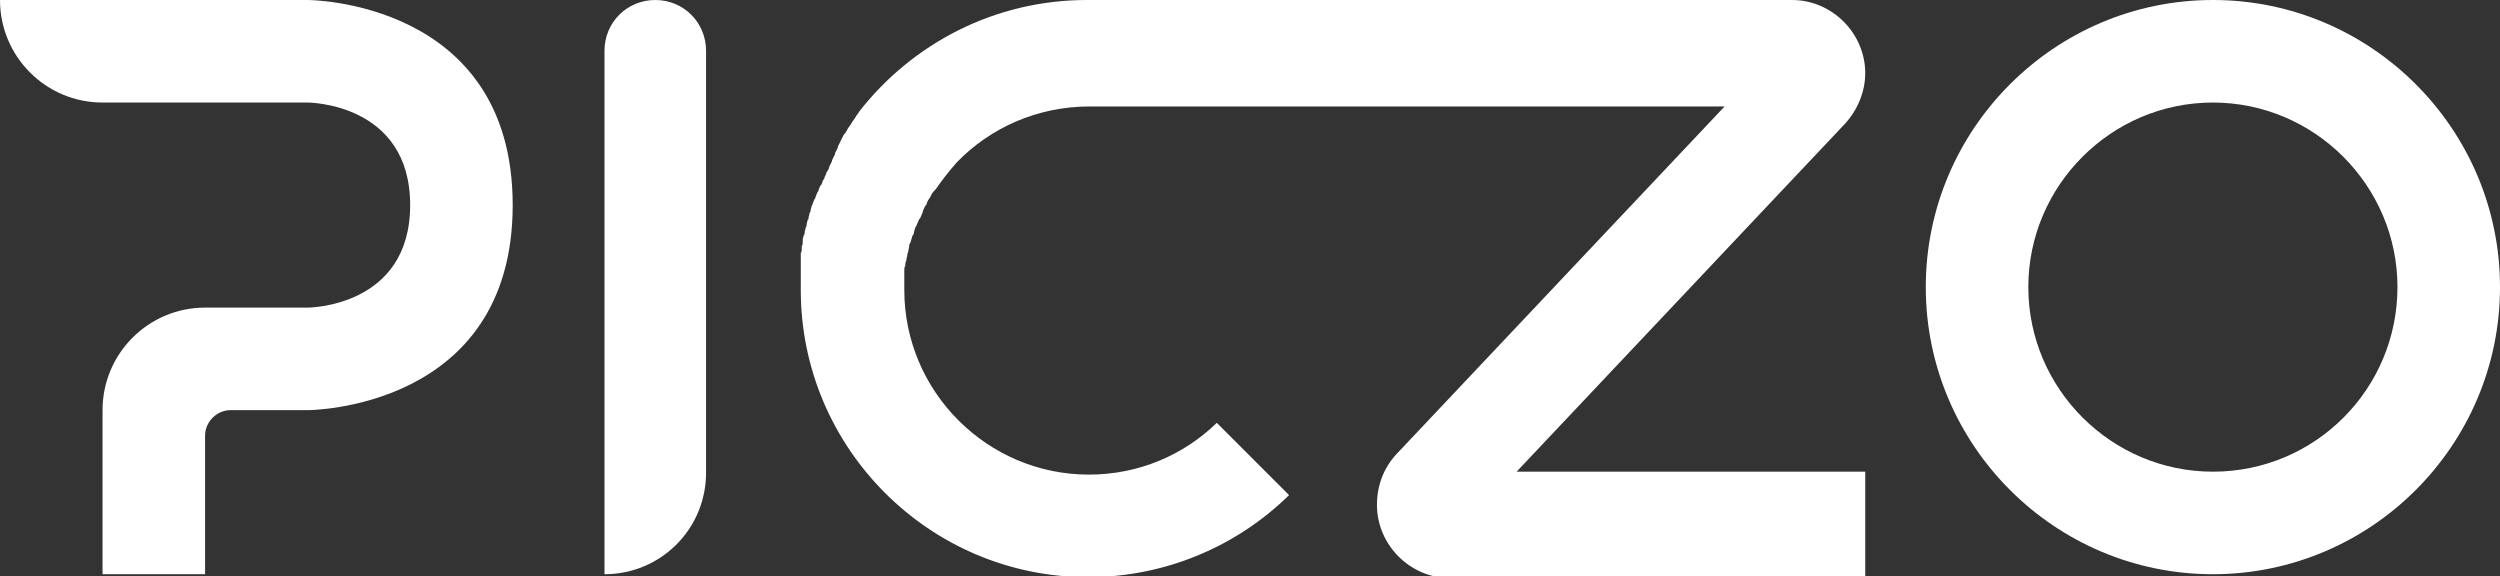 <?xml version="1.0" encoding="utf-8"?>
<!-- Generator: Adobe Illustrator 22.1.0, SVG Export Plug-In . SVG Version: 6.00 Build 0)  -->
<svg version="1.1" id="Layer_1" xmlns="http://www.w3.org/2000/svg" xmlns:xlink="http://www.w3.org/1999/xlink" x="0px" y="0px"
	 viewBox="0 0 256 59" style="enable-background:new 0 0 256 59;" xml:space="preserve">
<rect x="0" y="0" width="256" height="59" fill="#333333" stroke="none"/>
<style type="text/css">
	.st0{fill:#FFFFFF;}
</style>
<g>
	<path class="st0" d="M61.9,58.8V5.2c0-2.9,2.3-5.2,5.2-5.2h0c2.9,0,5.2,2.3,5.2,5.2v43C72.4,54.1,67.7,58.8,61.9,58.8L61.9,58.8z"
		/>
	<path class="st0" d="M191,7.5c0-4.1-3.4-7.5-7.5-7.5h-72.2c-9.5,0-17.9,4.5-23.3,11.4c0,0,0,0,0,0c-0.1,0.2-0.3,0.4-0.4,0.6
		c0,0,0,0,0,0c-0.1,0.2-0.3,0.4-0.4,0.6c0,0,0,0,0,0c-0.1,0.2-0.3,0.4-0.4,0.6c0,0,0,0,0,0c-0.1,0.2-0.2,0.4-0.4,0.6c0,0,0,0,0,0
		c-0.1,0.2-0.2,0.4-0.3,0.6c0,0,0,0,0,0c-0.1,0.2-0.2,0.4-0.3,0.6c0,0,0,0,0,0.1c-0.1,0.2-0.2,0.4-0.3,0.6c0,0,0,0,0,0.1
		c-0.1,0.2-0.2,0.4-0.3,0.6c0,0,0,0.1,0,0.1c-0.1,0.2-0.2,0.4-0.3,0.6c0,0,0,0.1,0,0.1c-0.1,0.2-0.2,0.4-0.3,0.5c0,0,0,0.1,0,0.1
		c-0.1,0.2-0.2,0.4-0.2,0.5c0,0,0,0.1-0.1,0.1c-0.1,0.2-0.1,0.4-0.2,0.5c0,0,0,0.1-0.1,0.1c-0.1,0.2-0.1,0.3-0.2,0.5
		c0,0.1,0,0.1-0.1,0.2c-0.1,0.2-0.1,0.3-0.2,0.5c0,0.1,0,0.1-0.1,0.2c-0.1,0.2-0.1,0.3-0.2,0.5c0,0.1,0,0.1-0.1,0.2
		c0,0.2-0.1,0.3-0.1,0.5c0,0.1,0,0.1-0.1,0.2c0,0.2-0.1,0.3-0.1,0.5c0,0.1,0,0.2-0.1,0.2c0,0.2-0.1,0.3-0.1,0.5c0,0.1,0,0.2-0.1,0.3
		c0,0.2-0.1,0.3-0.1,0.5c0,0.1,0,0.2-0.1,0.3c0,0.1-0.1,0.3-0.1,0.4c0,0.1,0,0.2,0,0.3c0,0.1,0,0.3-0.1,0.4c0,0.1,0,0.2,0,0.3
		c0,0.1,0,0.3-0.1,0.4c0,0.1,0,0.2,0,0.3c0,0.1,0,0.3,0,0.4c0,0.1,0,0.2,0,0.4c0,0.1,0,0.2,0,0.4c0,0.1,0,0.3,0,0.4
		c0,0.1,0,0.2,0,0.3c0,0.2,0,0.3,0,0.5c0,0.1,0,0.2,0,0.3c0,0.3,0,0.5,0,0.8c0,16.2,13.2,29.4,29.4,29.4c8,0,15.3-3.2,20.6-8.4
		l-7.4-7.4c-3.4,3.3-8,5.3-13.1,5.3c-10.4,0-18.9-8.5-18.9-18.9c0-0.3,0-0.6,0-1c0-0.1,0-0.2,0-0.4c0-0.2,0-0.4,0-0.6
		c0-0.2,0-0.3,0.1-0.5c0-0.2,0-0.3,0.1-0.5c0-0.2,0.1-0.4,0.1-0.5c0-0.1,0-0.2,0.1-0.4c0-0.2,0.1-0.4,0.1-0.6c0-0.1,0-0.2,0.1-0.3
		c0.1-0.2,0.1-0.4,0.2-0.6c0-0.1,0-0.2,0.1-0.2c0.1-0.2,0.1-0.5,0.2-0.7c0-0.1,0-0.1,0.1-0.2c0.1-0.2,0.2-0.5,0.3-0.7
		c0,0,0-0.1,0.1-0.1c0.1-0.2,0.2-0.5,0.3-0.7c0,0,0-0.1,0-0.1c0.1-0.2,0.2-0.5,0.4-0.7c0,0,0,0,0-0.1c0.1-0.3,0.3-0.5,0.4-0.7
		c0,0,0,0,0,0c0.1-0.3,0.3-0.5,0.5-0.7c0,0,0,0,0,0c0.7-1,1.4-1.9,2.2-2.8l0,0c3.4-3.5,8.2-5.7,13.6-5.7h65l-33.6,35.6
		c-1.3,1.4-2,3.2-2,5.2v0c0,4.1,3.4,7.5,7.5,7.5H191V48.3h-35.7l33.6-35.6C190.2,11.3,191,9.4,191,7.5L191,7.5z"/>
	<path class="st0" d="M31.5,0H0v0c0,5.8,4.7,10.5,10.5,10.5h0h21c0,0,10.5,0,10.5,10.5c0,10.5-10.5,10.5-10.5,10.5H21h0
		c-5.8,0-10.5,4.7-10.5,10.5v16.8H21V44.6c0-1.4,1.2-2.6,2.6-2.6h7.9c0,0,21,0,21-21C52.5,0,31.5,0,31.5,0z"/>
	<path class="st0" d="M226.6,0c-16.2,0-29.4,13.2-29.4,29.4c0,16.2,13.2,29.4,29.4,29.4S256,45.6,256,29.4C256,13.2,242.8,0,226.6,0
		z M226.6,48.3c-10.4,0-18.9-8.5-18.9-18.9c0-10.4,8.5-18.9,18.9-18.9s18.9,8.5,18.9,18.9C245.5,39.8,237.1,48.3,226.6,48.3z"/>
</g>
</svg>
